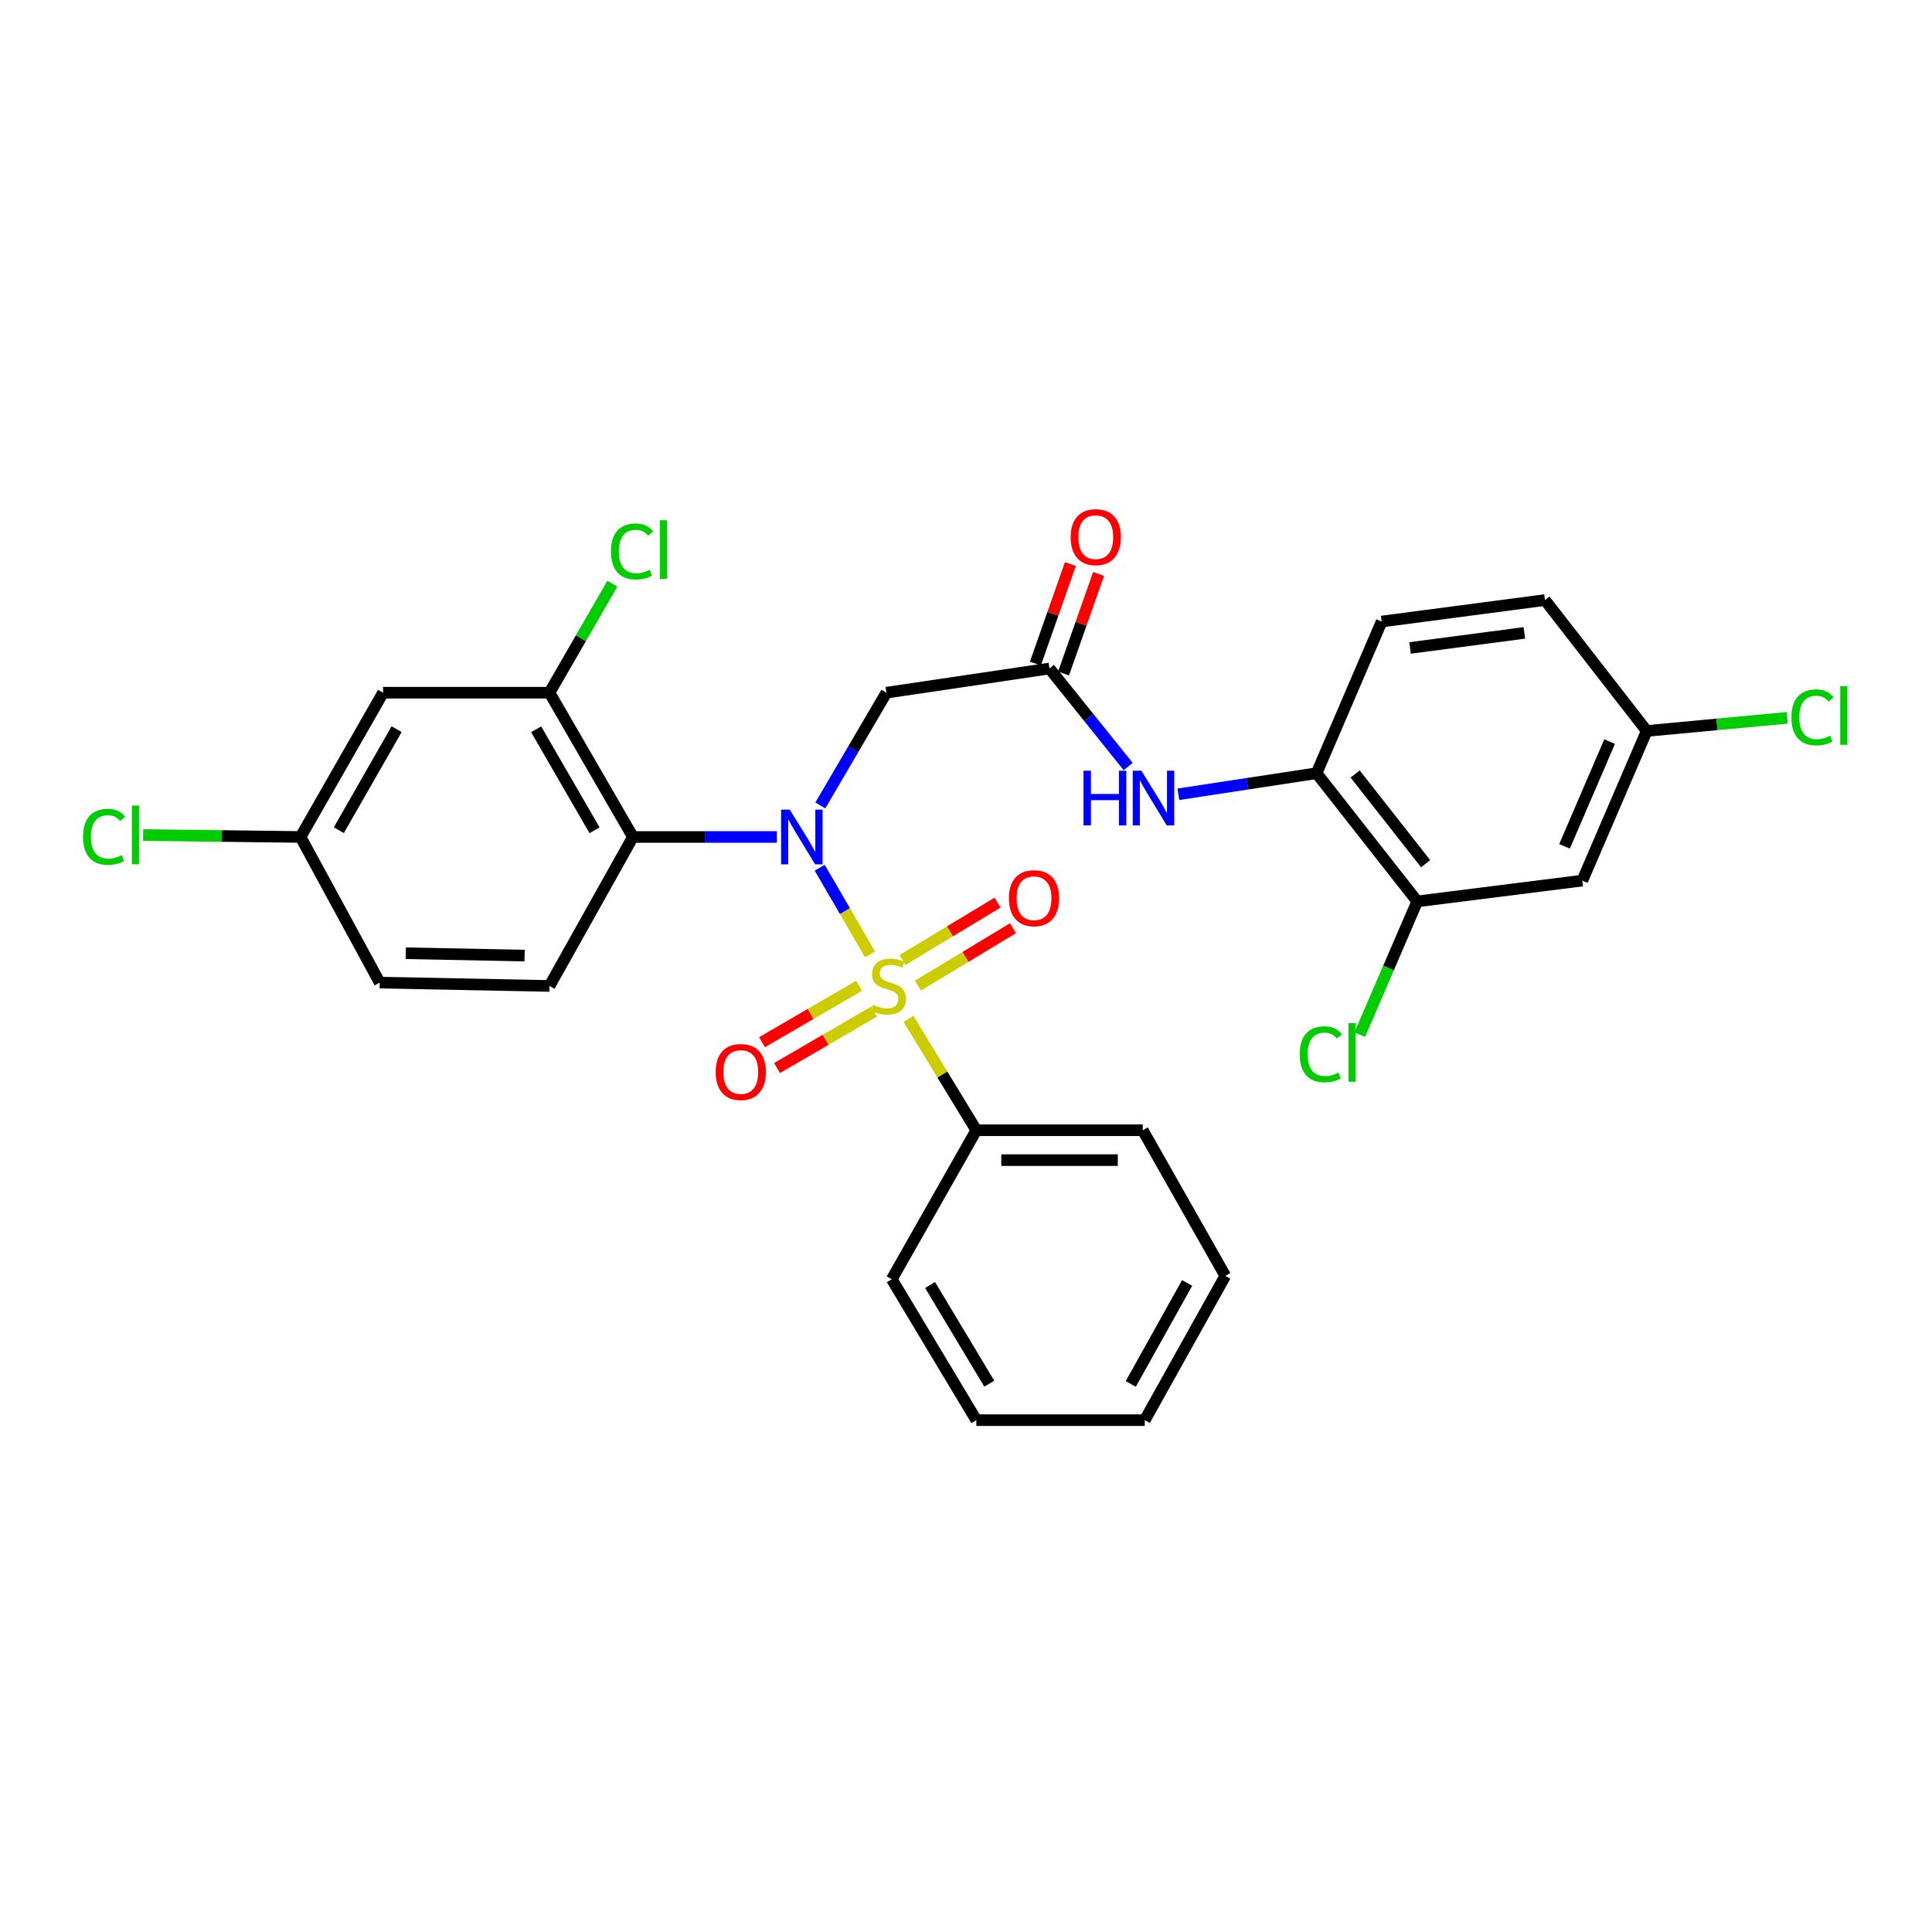<?xml version='1.0' encoding='iso-8859-1'?>
<svg version='1.1' baseProfile='full'
              xmlns='http://www.w3.org/2000/svg'
                      xmlns:rdkit='http://www.rdkit.org/xml'
                      xmlns:xlink='http://www.w3.org/1999/xlink'
                  xml:space='preserve'
width='1000px' height='1000px' viewBox='0 0 1000 1000'>
<!-- END OF HEADER -->
<rect style='opacity:1.0;fill:#FFFFFF;stroke:none' width='1000' height='1000' x='0' y='0'> </rect>
<path class='bond-0' d='M 450.345,493.982 L 437.313,471.556' style='fill:none;fill-rule:evenodd;stroke:#CCCC00;stroke-width:6px;stroke-linecap:butt;stroke-linejoin:miter;stroke-opacity:1' />
<path class='bond-0' d='M 437.313,471.556 L 424.282,449.131' style='fill:none;fill-rule:evenodd;stroke:#0000FF;stroke-width:6px;stroke-linecap:butt;stroke-linejoin:miter;stroke-opacity:1' />
<path class='bond-7' d='M 444.667,510.218 L 419.547,524.834' style='fill:none;fill-rule:evenodd;stroke:#CCCC00;stroke-width:6px;stroke-linecap:butt;stroke-linejoin:miter;stroke-opacity:1' />
<path class='bond-7' d='M 419.547,524.834 L 394.428,539.45' style='fill:none;fill-rule:evenodd;stroke:#FF0000;stroke-width:6px;stroke-linecap:butt;stroke-linejoin:miter;stroke-opacity:1' />
<path class='bond-7' d='M 452.445,523.584 L 427.325,538.2' style='fill:none;fill-rule:evenodd;stroke:#CCCC00;stroke-width:6px;stroke-linecap:butt;stroke-linejoin:miter;stroke-opacity:1' />
<path class='bond-7' d='M 427.325,538.2 L 402.205,552.816' style='fill:none;fill-rule:evenodd;stroke:#FF0000;stroke-width:6px;stroke-linecap:butt;stroke-linejoin:miter;stroke-opacity:1' />
<path class='bond-8' d='M 475.123,510.141 L 499.73,495.285' style='fill:none;fill-rule:evenodd;stroke:#CCCC00;stroke-width:6px;stroke-linecap:butt;stroke-linejoin:miter;stroke-opacity:1' />
<path class='bond-8' d='M 499.73,495.285 L 524.336,480.429' style='fill:none;fill-rule:evenodd;stroke:#FF0000;stroke-width:6px;stroke-linecap:butt;stroke-linejoin:miter;stroke-opacity:1' />
<path class='bond-8' d='M 467.13,496.902 L 491.737,482.046' style='fill:none;fill-rule:evenodd;stroke:#CCCC00;stroke-width:6px;stroke-linecap:butt;stroke-linejoin:miter;stroke-opacity:1' />
<path class='bond-8' d='M 491.737,482.046 L 516.343,467.19' style='fill:none;fill-rule:evenodd;stroke:#FF0000;stroke-width:6px;stroke-linecap:butt;stroke-linejoin:miter;stroke-opacity:1' />
<path class='bond-9' d='M 470.244,527.398 L 487.796,556.204' style='fill:none;fill-rule:evenodd;stroke:#CCCC00;stroke-width:6px;stroke-linecap:butt;stroke-linejoin:miter;stroke-opacity:1' />
<path class='bond-9' d='M 487.796,556.204 L 505.347,585.01' style='fill:none;fill-rule:evenodd;stroke:#000000;stroke-width:6px;stroke-linecap:butt;stroke-linejoin:miter;stroke-opacity:1' />
<path class='bond-1' d='M 402.107,433.214 L 364.856,433.214' style='fill:none;fill-rule:evenodd;stroke:#0000FF;stroke-width:6px;stroke-linecap:butt;stroke-linejoin:miter;stroke-opacity:1' />
<path class='bond-1' d='M 364.856,433.214 L 327.605,433.214' style='fill:none;fill-rule:evenodd;stroke:#000000;stroke-width:6px;stroke-linecap:butt;stroke-linejoin:miter;stroke-opacity:1' />
<path class='bond-2' d='M 424.599,416.89 L 441.698,387.713' style='fill:none;fill-rule:evenodd;stroke:#0000FF;stroke-width:6px;stroke-linecap:butt;stroke-linejoin:miter;stroke-opacity:1' />
<path class='bond-2' d='M 441.698,387.713 L 458.798,358.536' style='fill:none;fill-rule:evenodd;stroke:#000000;stroke-width:6px;stroke-linecap:butt;stroke-linejoin:miter;stroke-opacity:1' />
<path class='bond-4' d='M 327.605,433.214 L 284.415,358.536' style='fill:none;fill-rule:evenodd;stroke:#000000;stroke-width:6px;stroke-linecap:butt;stroke-linejoin:miter;stroke-opacity:1' />
<path class='bond-4' d='M 307.739,429.755 L 277.506,377.48' style='fill:none;fill-rule:evenodd;stroke:#000000;stroke-width:6px;stroke-linecap:butt;stroke-linejoin:miter;stroke-opacity:1' />
<path class='bond-11' d='M 327.605,433.214 L 284.415,510.332' style='fill:none;fill-rule:evenodd;stroke:#000000;stroke-width:6px;stroke-linecap:butt;stroke-linejoin:miter;stroke-opacity:1' />
<path class='bond-3' d='M 458.798,358.536 L 543.201,346.027' style='fill:none;fill-rule:evenodd;stroke:#000000;stroke-width:6px;stroke-linecap:butt;stroke-linejoin:miter;stroke-opacity:1' />
<path class='bond-5' d='M 543.201,346.027 L 563.574,371.396' style='fill:none;fill-rule:evenodd;stroke:#000000;stroke-width:6px;stroke-linecap:butt;stroke-linejoin:miter;stroke-opacity:1' />
<path class='bond-5' d='M 563.574,371.396 L 583.947,396.765' style='fill:none;fill-rule:evenodd;stroke:#0000FF;stroke-width:6px;stroke-linecap:butt;stroke-linejoin:miter;stroke-opacity:1' />
<path class='bond-14' d='M 550.495,348.595 L 559.564,322.837' style='fill:none;fill-rule:evenodd;stroke:#000000;stroke-width:6px;stroke-linecap:butt;stroke-linejoin:miter;stroke-opacity:1' />
<path class='bond-14' d='M 559.564,322.837 L 568.633,297.08' style='fill:none;fill-rule:evenodd;stroke:#FF0000;stroke-width:6px;stroke-linecap:butt;stroke-linejoin:miter;stroke-opacity:1' />
<path class='bond-14' d='M 535.908,343.459 L 544.977,317.701' style='fill:none;fill-rule:evenodd;stroke:#000000;stroke-width:6px;stroke-linecap:butt;stroke-linejoin:miter;stroke-opacity:1' />
<path class='bond-14' d='M 544.977,317.701 L 554.046,291.944' style='fill:none;fill-rule:evenodd;stroke:#FF0000;stroke-width:6px;stroke-linecap:butt;stroke-linejoin:miter;stroke-opacity:1' />
<path class='bond-12' d='M 284.415,358.536 L 198.276,358.536' style='fill:none;fill-rule:evenodd;stroke:#000000;stroke-width:6px;stroke-linecap:butt;stroke-linejoin:miter;stroke-opacity:1' />
<path class='bond-18' d='M 284.415,358.536 L 300.687,330.328' style='fill:none;fill-rule:evenodd;stroke:#000000;stroke-width:6px;stroke-linecap:butt;stroke-linejoin:miter;stroke-opacity:1' />
<path class='bond-18' d='M 300.687,330.328 L 316.96,302.121' style='fill:none;fill-rule:evenodd;stroke:#00CC00;stroke-width:6px;stroke-linecap:butt;stroke-linejoin:miter;stroke-opacity:1' />
<path class='bond-6' d='M 609.919,411.113 L 645.684,405.664' style='fill:none;fill-rule:evenodd;stroke:#0000FF;stroke-width:6px;stroke-linecap:butt;stroke-linejoin:miter;stroke-opacity:1' />
<path class='bond-6' d='M 645.684,405.664 L 681.448,400.214' style='fill:none;fill-rule:evenodd;stroke:#000000;stroke-width:6px;stroke-linecap:butt;stroke-linejoin:miter;stroke-opacity:1' />
<path class='bond-10' d='M 681.448,400.214 L 733.556,466.566' style='fill:none;fill-rule:evenodd;stroke:#000000;stroke-width:6px;stroke-linecap:butt;stroke-linejoin:miter;stroke-opacity:1' />
<path class='bond-10' d='M 701.427,400.615 L 737.902,447.062' style='fill:none;fill-rule:evenodd;stroke:#000000;stroke-width:6px;stroke-linecap:butt;stroke-linejoin:miter;stroke-opacity:1' />
<path class='bond-15' d='M 681.448,400.214 L 715.144,321.713' style='fill:none;fill-rule:evenodd;stroke:#000000;stroke-width:6px;stroke-linecap:butt;stroke-linejoin:miter;stroke-opacity:1' />
<path class='bond-24' d='M 505.347,585.01 L 591.486,585.01' style='fill:none;fill-rule:evenodd;stroke:#000000;stroke-width:6px;stroke-linecap:butt;stroke-linejoin:miter;stroke-opacity:1' />
<path class='bond-24' d='M 518.268,600.474 L 578.565,600.474' style='fill:none;fill-rule:evenodd;stroke:#000000;stroke-width:6px;stroke-linecap:butt;stroke-linejoin:miter;stroke-opacity:1' />
<path class='bond-25' d='M 505.347,585.01 L 461.581,662.127' style='fill:none;fill-rule:evenodd;stroke:#000000;stroke-width:6px;stroke-linecap:butt;stroke-linejoin:miter;stroke-opacity:1' />
<path class='bond-13' d='M 733.556,466.566 L 819.008,455.793' style='fill:none;fill-rule:evenodd;stroke:#000000;stroke-width:6px;stroke-linecap:butt;stroke-linejoin:miter;stroke-opacity:1' />
<path class='bond-19' d='M 733.556,466.566 L 718.692,501.04' style='fill:none;fill-rule:evenodd;stroke:#000000;stroke-width:6px;stroke-linecap:butt;stroke-linejoin:miter;stroke-opacity:1' />
<path class='bond-19' d='M 718.692,501.04 L 703.827,535.513' style='fill:none;fill-rule:evenodd;stroke:#00CC00;stroke-width:6px;stroke-linecap:butt;stroke-linejoin:miter;stroke-opacity:1' />
<path class='bond-20' d='M 284.415,510.332 L 196.54,508.596' style='fill:none;fill-rule:evenodd;stroke:#000000;stroke-width:6px;stroke-linecap:butt;stroke-linejoin:miter;stroke-opacity:1' />
<path class='bond-20' d='M 271.539,494.61 L 210.027,493.395' style='fill:none;fill-rule:evenodd;stroke:#000000;stroke-width:6px;stroke-linecap:butt;stroke-linejoin:miter;stroke-opacity:1' />
<path class='bond-30' d='M 198.276,358.536 L 155.559,433.214' style='fill:none;fill-rule:evenodd;stroke:#000000;stroke-width:6px;stroke-linecap:butt;stroke-linejoin:miter;stroke-opacity:1' />
<path class='bond-30' d='M 205.292,377.416 L 175.39,429.691' style='fill:none;fill-rule:evenodd;stroke:#000000;stroke-width:6px;stroke-linecap:butt;stroke-linejoin:miter;stroke-opacity:1' />
<path class='bond-31' d='M 819.008,455.793 L 852.343,378.34' style='fill:none;fill-rule:evenodd;stroke:#000000;stroke-width:6px;stroke-linecap:butt;stroke-linejoin:miter;stroke-opacity:1' />
<path class='bond-31' d='M 809.803,438.061 L 833.138,383.844' style='fill:none;fill-rule:evenodd;stroke:#000000;stroke-width:6px;stroke-linecap:butt;stroke-linejoin:miter;stroke-opacity:1' />
<path class='bond-21' d='M 715.144,321.713 L 799.668,310.587' style='fill:none;fill-rule:evenodd;stroke:#000000;stroke-width:6px;stroke-linecap:butt;stroke-linejoin:miter;stroke-opacity:1' />
<path class='bond-21' d='M 729.841,335.376 L 789.008,327.588' style='fill:none;fill-rule:evenodd;stroke:#000000;stroke-width:6px;stroke-linecap:butt;stroke-linejoin:miter;stroke-opacity:1' />
<path class='bond-16' d='M 155.559,433.214 L 196.54,508.596' style='fill:none;fill-rule:evenodd;stroke:#000000;stroke-width:6px;stroke-linecap:butt;stroke-linejoin:miter;stroke-opacity:1' />
<path class='bond-23' d='M 155.559,433.214 L 114.821,432.714' style='fill:none;fill-rule:evenodd;stroke:#000000;stroke-width:6px;stroke-linecap:butt;stroke-linejoin:miter;stroke-opacity:1' />
<path class='bond-23' d='M 114.821,432.714 L 74.083,432.215' style='fill:none;fill-rule:evenodd;stroke:#00CC00;stroke-width:6px;stroke-linecap:butt;stroke-linejoin:miter;stroke-opacity:1' />
<path class='bond-17' d='M 852.343,378.34 L 799.668,310.587' style='fill:none;fill-rule:evenodd;stroke:#000000;stroke-width:6px;stroke-linecap:butt;stroke-linejoin:miter;stroke-opacity:1' />
<path class='bond-22' d='M 852.343,378.34 L 888.708,374.946' style='fill:none;fill-rule:evenodd;stroke:#000000;stroke-width:6px;stroke-linecap:butt;stroke-linejoin:miter;stroke-opacity:1' />
<path class='bond-22' d='M 888.708,374.946 L 925.072,371.552' style='fill:none;fill-rule:evenodd;stroke:#00CC00;stroke-width:6px;stroke-linecap:butt;stroke-linejoin:miter;stroke-opacity:1' />
<path class='bond-26' d='M 591.486,585.01 L 634.212,660.392' style='fill:none;fill-rule:evenodd;stroke:#000000;stroke-width:6px;stroke-linecap:butt;stroke-linejoin:miter;stroke-opacity:1' />
<path class='bond-27' d='M 461.581,662.127 L 505.347,735.07' style='fill:none;fill-rule:evenodd;stroke:#000000;stroke-width:6px;stroke-linecap:butt;stroke-linejoin:miter;stroke-opacity:1' />
<path class='bond-27' d='M 481.407,665.112 L 512.043,716.172' style='fill:none;fill-rule:evenodd;stroke:#000000;stroke-width:6px;stroke-linecap:butt;stroke-linejoin:miter;stroke-opacity:1' />
<path class='bond-29' d='M 634.212,660.392 L 592.534,735.07' style='fill:none;fill-rule:evenodd;stroke:#000000;stroke-width:6px;stroke-linecap:butt;stroke-linejoin:miter;stroke-opacity:1' />
<path class='bond-29' d='M 614.456,664.057 L 585.282,716.332' style='fill:none;fill-rule:evenodd;stroke:#000000;stroke-width:6px;stroke-linecap:butt;stroke-linejoin:miter;stroke-opacity:1' />
<path class='bond-28' d='M 505.347,735.07 L 592.534,735.07' style='fill:none;fill-rule:evenodd;stroke:#000000;stroke-width:6px;stroke-linecap:butt;stroke-linejoin:miter;stroke-opacity:1' />
<path  class='atom-0' d='M 451.846 520.052
Q 452.166 520.172, 453.486 520.732
Q 454.806 521.292, 456.246 521.652
Q 457.726 521.972, 459.166 521.972
Q 461.846 521.972, 463.406 520.692
Q 464.966 519.372, 464.966 517.092
Q 464.966 515.532, 464.166 514.572
Q 463.406 513.612, 462.206 513.092
Q 461.006 512.572, 459.006 511.972
Q 456.486 511.212, 454.966 510.492
Q 453.486 509.772, 452.406 508.252
Q 451.366 506.732, 451.366 504.172
Q 451.366 500.612, 453.766 498.412
Q 456.206 496.212, 461.006 496.212
Q 464.286 496.212, 468.006 497.772
L 467.086 500.852
Q 463.686 499.452, 461.126 499.452
Q 458.366 499.452, 456.846 500.612
Q 455.326 501.732, 455.366 503.692
Q 455.366 505.212, 456.126 506.132
Q 456.926 507.052, 458.046 507.572
Q 459.206 508.092, 461.126 508.692
Q 463.686 509.492, 465.206 510.292
Q 466.726 511.092, 467.806 512.732
Q 468.926 514.332, 468.926 517.092
Q 468.926 521.012, 466.286 523.132
Q 463.686 525.212, 459.326 525.212
Q 456.806 525.212, 454.886 524.652
Q 453.006 524.132, 450.766 523.212
L 451.846 520.052
' fill='#CCCC00'/>
<path  class='atom-1' d='M 408.772 419.054
L 418.052 434.054
Q 418.972 435.534, 420.452 438.214
Q 421.932 440.894, 422.012 441.054
L 422.012 419.054
L 425.772 419.054
L 425.772 447.374
L 421.892 447.374
L 411.932 430.974
Q 410.772 429.054, 409.532 426.854
Q 408.332 424.654, 407.972 423.974
L 407.972 447.374
L 404.292 447.374
L 404.292 419.054
L 408.772 419.054
' fill='#0000FF'/>
<path  class='atom-6' d='M 560.825 398.915
L 564.665 398.915
L 564.665 410.955
L 579.145 410.955
L 579.145 398.915
L 582.985 398.915
L 582.985 427.235
L 579.145 427.235
L 579.145 414.155
L 564.665 414.155
L 564.665 427.235
L 560.825 427.235
L 560.825 398.915
' fill='#0000FF'/>
<path  class='atom-6' d='M 590.785 398.915
L 600.065 413.915
Q 600.985 415.395, 602.465 418.075
Q 603.945 420.755, 604.025 420.915
L 604.025 398.915
L 607.785 398.915
L 607.785 427.235
L 603.905 427.235
L 593.945 410.835
Q 592.785 408.915, 591.545 406.715
Q 590.345 404.515, 589.985 403.835
L 589.985 427.235
L 586.305 427.235
L 586.305 398.915
L 590.785 398.915
' fill='#0000FF'/>
<path  class='atom-8' d='M 370.433 554.873
Q 370.433 548.073, 373.793 544.273
Q 377.153 540.473, 383.433 540.473
Q 389.713 540.473, 393.073 544.273
Q 396.433 548.073, 396.433 554.873
Q 396.433 561.753, 393.033 565.673
Q 389.633 569.553, 383.433 569.553
Q 377.193 569.553, 373.793 565.673
Q 370.433 561.793, 370.433 554.873
M 383.433 566.353
Q 387.753 566.353, 390.073 563.473
Q 392.433 560.553, 392.433 554.873
Q 392.433 549.313, 390.073 546.513
Q 387.753 543.673, 383.433 543.673
Q 379.113 543.673, 376.753 546.473
Q 374.433 549.273, 374.433 554.873
Q 374.433 560.593, 376.753 563.473
Q 379.113 566.353, 383.433 566.353
' fill='#FF0000'/>
<path  class='atom-9' d='M 522.211 464.911
Q 522.211 458.111, 525.571 454.311
Q 528.931 450.511, 535.211 450.511
Q 541.491 450.511, 544.851 454.311
Q 548.211 458.111, 548.211 464.911
Q 548.211 471.791, 544.811 475.711
Q 541.411 479.591, 535.211 479.591
Q 528.971 479.591, 525.571 475.711
Q 522.211 471.831, 522.211 464.911
M 535.211 476.391
Q 539.531 476.391, 541.851 473.511
Q 544.211 470.591, 544.211 464.911
Q 544.211 459.351, 541.851 456.551
Q 539.531 453.711, 535.211 453.711
Q 530.891 453.711, 528.531 456.511
Q 526.211 459.311, 526.211 464.911
Q 526.211 470.631, 528.531 473.511
Q 530.891 476.391, 535.211 476.391
' fill='#FF0000'/>
<path  class='atom-15' d='M 554.172 278.027
Q 554.172 271.227, 557.532 267.427
Q 560.892 263.627, 567.172 263.627
Q 573.452 263.627, 576.812 267.427
Q 580.172 271.227, 580.172 278.027
Q 580.172 284.907, 576.772 288.827
Q 573.372 292.707, 567.172 292.707
Q 560.932 292.707, 557.532 288.827
Q 554.172 284.947, 554.172 278.027
M 567.172 289.507
Q 571.492 289.507, 573.812 286.627
Q 576.172 283.707, 576.172 278.027
Q 576.172 272.467, 573.812 269.667
Q 571.492 266.827, 567.172 266.827
Q 562.852 266.827, 560.492 269.627
Q 558.172 272.427, 558.172 278.027
Q 558.172 283.747, 560.492 286.627
Q 562.852 289.507, 567.172 289.507
' fill='#FF0000'/>
<path  class='atom-19' d='M 316.238 285.422
Q 316.238 278.382, 319.518 274.702
Q 322.838 270.982, 329.118 270.982
Q 334.958 270.982, 338.078 275.102
L 335.438 277.262
Q 333.158 274.262, 329.118 274.262
Q 324.838 274.262, 322.558 277.142
Q 320.318 279.982, 320.318 285.422
Q 320.318 291.022, 322.638 293.902
Q 324.998 296.782, 329.558 296.782
Q 332.678 296.782, 336.318 294.902
L 337.438 297.902
Q 335.958 298.862, 333.718 299.422
Q 331.478 299.982, 328.998 299.982
Q 322.838 299.982, 319.518 296.222
Q 316.238 292.462, 316.238 285.422
' fill='#00CC00'/>
<path  class='atom-19' d='M 341.518 269.262
L 345.198 269.262
L 345.198 299.622
L 341.518 299.622
L 341.518 269.262
' fill='#00CC00'/>
<path  class='atom-20' d='M 672.74 545.695
Q 672.74 538.655, 676.02 534.975
Q 679.34 531.255, 685.62 531.255
Q 691.46 531.255, 694.58 535.375
L 691.94 537.535
Q 689.66 534.535, 685.62 534.535
Q 681.34 534.535, 679.06 537.415
Q 676.82 540.255, 676.82 545.695
Q 676.82 551.295, 679.14 554.175
Q 681.5 557.055, 686.06 557.055
Q 689.18 557.055, 692.82 555.175
L 693.94 558.175
Q 692.46 559.135, 690.22 559.695
Q 687.98 560.255, 685.5 560.255
Q 679.34 560.255, 676.02 556.495
Q 672.74 552.735, 672.74 545.695
' fill='#00CC00'/>
<path  class='atom-20' d='M 698.02 529.535
L 701.7 529.535
L 701.7 559.895
L 698.02 559.895
L 698.02 529.535
' fill='#00CC00'/>
<path  class='atom-23' d='M 927.227 371.312
Q 927.227 364.272, 930.507 360.592
Q 933.827 356.872, 940.107 356.872
Q 945.947 356.872, 949.067 360.992
L 946.427 363.152
Q 944.147 360.152, 940.107 360.152
Q 935.827 360.152, 933.547 363.032
Q 931.307 365.872, 931.307 371.312
Q 931.307 376.912, 933.627 379.792
Q 935.987 382.672, 940.547 382.672
Q 943.667 382.672, 947.307 380.792
L 948.427 383.792
Q 946.947 384.752, 944.707 385.312
Q 942.467 385.872, 939.987 385.872
Q 933.827 385.872, 930.507 382.112
Q 927.227 378.352, 927.227 371.312
' fill='#00CC00'/>
<path  class='atom-23' d='M 952.507 355.152
L 956.187 355.152
L 956.187 385.512
L 952.507 385.512
L 952.507 355.152
' fill='#00CC00'/>
<path  class='atom-24' d='M 42.987 433.146
Q 42.987 426.106, 46.267 422.426
Q 49.587 418.706, 55.867 418.706
Q 61.707 418.706, 64.827 422.826
L 62.187 424.986
Q 59.907 421.986, 55.867 421.986
Q 51.587 421.986, 49.307 424.866
Q 47.067 427.706, 47.067 433.146
Q 47.067 438.746, 49.387 441.626
Q 51.747 444.506, 56.307 444.506
Q 59.427 444.506, 63.067 442.626
L 64.187 445.626
Q 62.707 446.586, 60.467 447.146
Q 58.227 447.706, 55.747 447.706
Q 49.587 447.706, 46.267 443.946
Q 42.987 440.186, 42.987 433.146
' fill='#00CC00'/>
<path  class='atom-24' d='M 68.267 416.986
L 71.947 416.986
L 71.947 447.346
L 68.267 447.346
L 68.267 416.986
' fill='#00CC00'/>
</svg>
